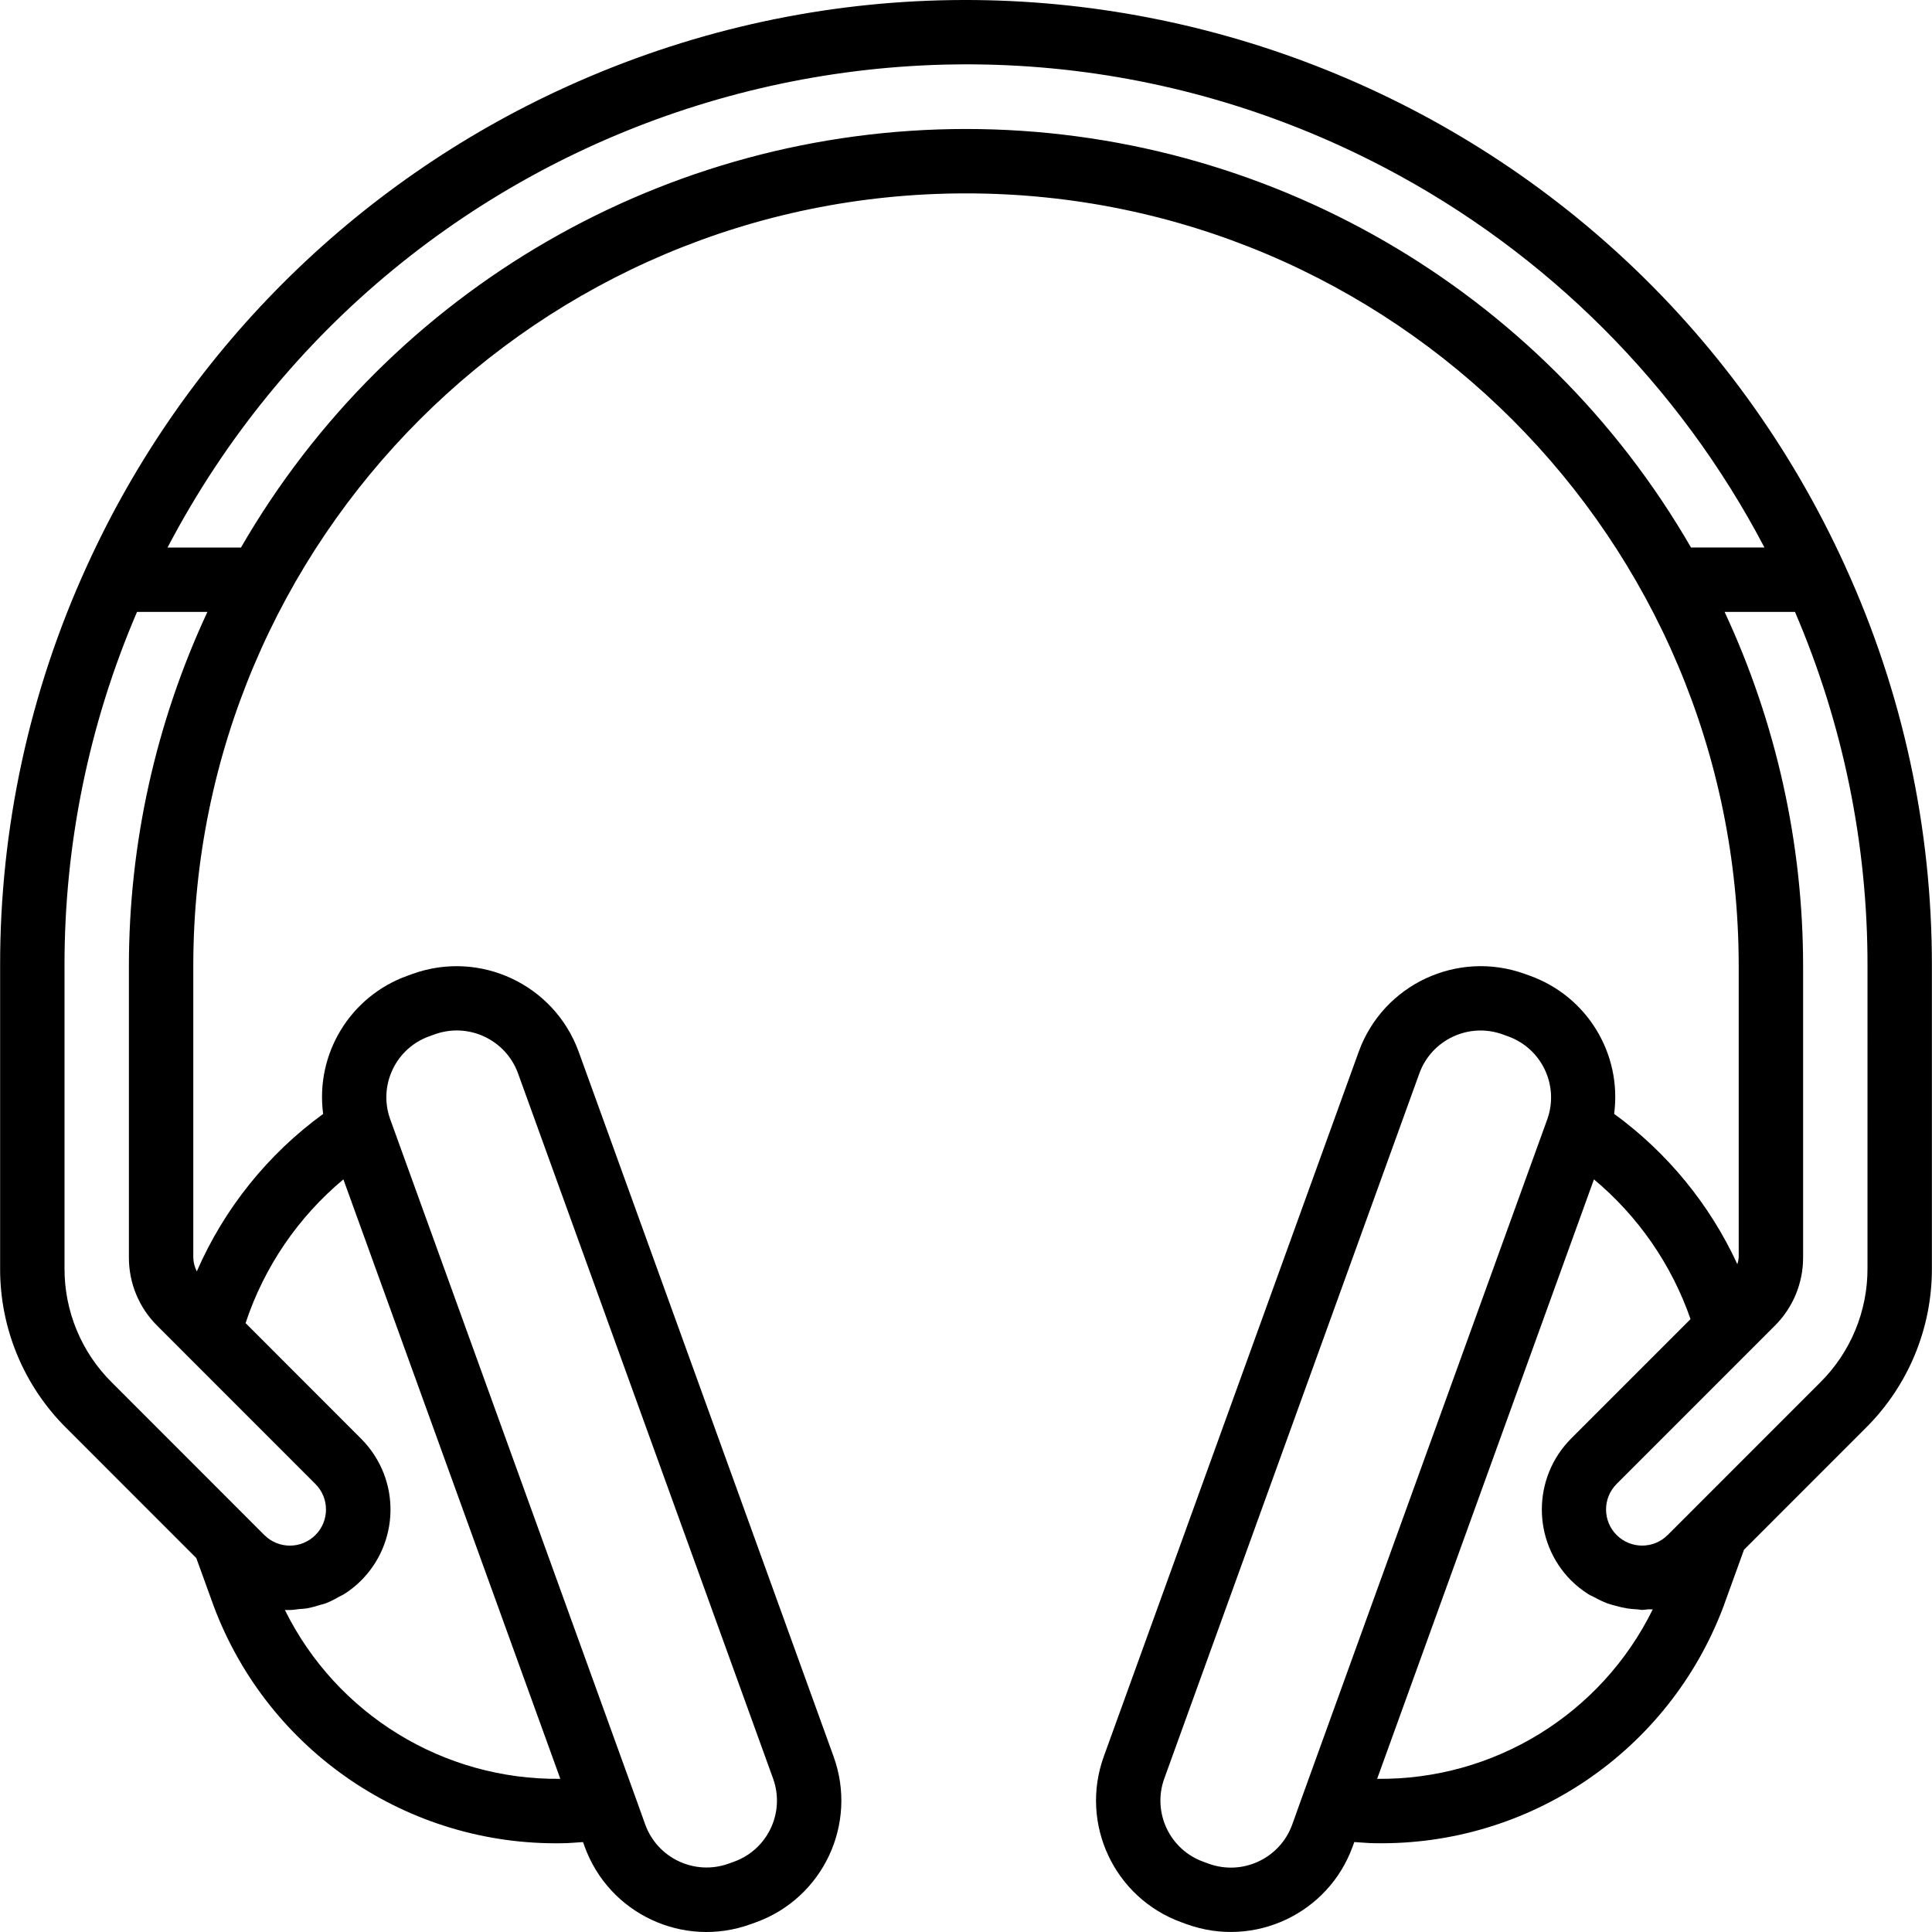 <?xml version="1.0" encoding="iso-8859-1"?>
<!-- Generator: Adobe Illustrator 19.0.0, SVG Export Plug-In . SVG Version: 6.00 Build 0)  -->
<svg version="1.1" id="Capa_1" xmlns="http://www.w3.org/2000/svg" xmlns:xlink="http://www.w3.org/1999/xlink" x="0px" y="0px"
	 viewBox="0 0 480.058 480.058" style="enable-background:new 0 0 480.058 480.058;" xml:space="preserve">
<g>
	<g>
		<path d="M458.509,140.744v-0.016C403.651,20.065,261.362-33.28,140.699,21.579c-52.812,24.01-95.139,66.338-119.15,119.15
			c-14.238,31.172-21.578,65.05-21.52,99.32v75.152c-0.038,14.859,5.87,29.116,16.408,39.592l32.336,32.344l4.392,12.112
			c13.553,35.926,48.233,59.448,86.624,58.752c1.68,0,3.384-0.208,5.08-0.288l0.4,1.104c6.048,16.714,24.501,25.361,41.215,19.313
			c0,0,0.001,0,0.001,0l1.312-0.472c16.709-6.024,25.37-24.453,19.346-41.161c-0.001-0.002-0.002-0.005-0.002-0.007l-63.368-175.2
			c-6.094-16.681-24.516-25.31-41.232-19.312l-1.296,0.472c-14.203,5.077-22.933,19.383-20.952,34.336
			c-13.759,10.017-24.596,23.525-31.392,39.128c-0.548-1.074-0.846-2.258-0.872-3.464v-72.4c0-106.039,85.961-192,192-192
			s192,85.961,192,192v72.4c-0.048,0.568-0.161,1.129-0.336,1.672c-6.853-14.858-17.392-27.716-30.616-37.352
			c1.975-14.943-6.745-29.238-20.936-34.32l-1.328-0.48c-16.703-5.99-35.107,2.64-41.184,19.312l-63.376,175.2
			c-6.03,16.705,2.623,35.136,19.328,41.168l1.312,0.48c16.716,6.029,35.157-2.615,41.216-19.32l0.4-1.104
			c1.688,0.08,3.4,0.288,5.08,0.288c38.389,0.697,73.069-22.821,86.624-58.744l5.128-14.176l30.28-30.288
			c10.536-10.474,16.444-24.728,16.408-39.584v-75.152C480.085,205.784,472.745,171.912,458.509,140.744z M97.525,265.825
			c1.81-3.896,5.111-6.9,9.16-8.336l1.296-0.472c8.41-3.044,17.696,1.303,20.744,9.712l63.368,175.2
			c3.026,8.382-1.316,17.63-9.698,20.656c-0.007,0.003-0.014,0.005-0.022,0.008l-1.312,0.472
			c-8.407,3.029-17.681-1.314-20.736-9.712l-2.4-6.696L96.965,278.12C95.505,274.111,95.706,269.685,97.525,265.825z
			 M85.317,293.057v-0.032L139.229,442c-28.981,0.335-55.588-15.974-68.44-41.952c0.2,0,0.408,0,0.608,0c0.2,0,0.424,0,0.632,0
			c0.8,0,1.52-0.152,2.28-0.224c0.76-0.072,1.312-0.072,1.968-0.184c1.048-0.2,2.082-0.467,3.096-0.8
			c0.576-0.176,1.152-0.288,1.712-0.504c1.073-0.443,2.113-0.962,3.112-1.552c0.472-0.264,0.968-0.456,1.424-0.752
			c11.558-7.456,14.884-22.869,7.429-34.427c-0.969-1.502-2.097-2.896-3.365-4.157L61.021,328.76
			C65.632,314.827,74.048,302.46,85.317,293.057z M32.029,240.049v72.4c-0.018,6.369,2.514,12.479,7.032,16.968l39.312,39.32
			c3.504,3.504,3.504,9.184,0,12.688c-3.504,3.504-9.184,3.504-12.688,0l-37.936-37.952c-7.527-7.48-11.747-17.661-11.72-28.272
			v-75.152c-0.052-30.254,6.078-60.2,18.016-88h17.488C38.694,179.609,32.037,209.644,32.029,240.049z M240.029,32.049
			c-74.312,0.016-142.976,39.656-180.152,104H41.629C99.06,26.475,234.444-15.795,344.017,41.636
			c40.336,21.142,73.271,54.076,94.412,94.412h-18.248C383.005,71.704,314.341,32.065,240.029,32.049z M332.165,422.672l-8.68,24
			l-2.4,6.696c-3.044,8.413-12.332,12.766-20.745,9.723c-0.002-0.001-0.005-0.002-0.007-0.003l-1.312-0.48
			c-8.392-3.021-12.747-12.272-9.728-20.664l63.376-175.2c3.035-8.402,12.307-12.754,20.709-9.719
			c0.006,0.002,0.013,0.005,0.019,0.007l1.328,0.48c8.386,3.014,12.742,12.256,9.728,20.642c-0.003,0.007-0.005,0.014-0.008,0.022
			L332.165,422.672z M342.189,442l35.352-97.752l18.52-51.2c11.002,9.182,19.298,21.184,24,34.72l-29.648,29.656
			c-9.734,9.758-9.734,25.554,0,35.312c1.284,1.271,2.703,2.398,4.232,3.36c0.504,0.32,1.032,0.536,1.552,0.8
			c1.03,0.577,2.099,1.079,3.2,1.504c0.624,0.232,1.256,0.384,1.896,0.56c1.029,0.304,2.076,0.542,3.136,0.712
			c0.68,0.096,1.352,0.144,2.032,0.192c0.552,0,1.088,0.16,1.6,0.16c0.512,0,0.968-0.112,1.456-0.144c0.488-0.032,0.8,0.048,1.16,0
			C397.869,425.942,371.226,442.327,342.189,442z M464.029,315.201c0.026,10.613-4.194,20.796-11.72,28.28l-31.528,31.536l-6.4,6.4
			c-3.504,3.504-9.184,3.504-12.688,0c-3.504-3.504-3.504-9.184,0-12.688l39.312-39.32c4.51-4.49,7.039-10.596,7.024-16.96v-72.4
			c-0.008-30.405-6.664-60.44-19.504-88h17.488c11.938,27.8,18.068,57.746,18.016,88V315.201z"/>
	</g>
</g>
<g>
</g>
<g>
</g>
<g>
</g>
<g>
</g>
<g>
</g>
<g>
</g>
<g>
</g>
<g>
</g>
<g>
</g>
<g>
</g>
<g>
</g>
<g>
</g>
<g>
</g>
<g>
</g>
<g>
</g>
</svg>

